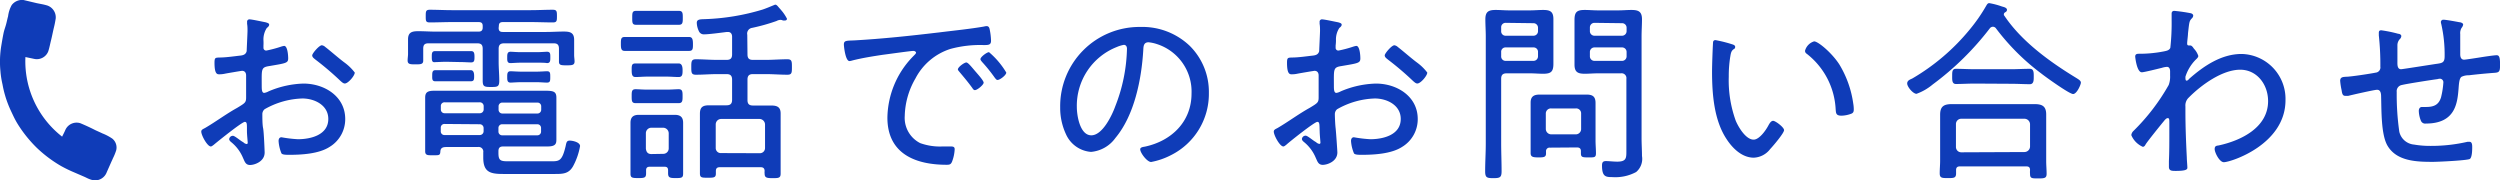 <svg xmlns="http://www.w3.org/2000/svg" viewBox="0 0 358.97 25.9"><defs><style>.cls-1{fill:#0f3cb8;}</style></defs><title>Asset 3</title><g id="Layer_2" data-name="Layer 2"><g id="デザイン"><path class="cls-1" d="M35.15,17.5c-.4,0-3.95,2.86-4.48,3.31-.12.08-.26.22-.4.22-.5,0-1.37-1.6-1.37-2.13,0-.28.25-.36.56-.53,1.57-.92,3-2,4.59-2.88,1.15-.7,1.29-.76,1.29-1.52,0-1,0-2.07,0-3.13,0-.37-.17-.67-.59-.67-.08,0-2.21.36-2.49.42a3.84,3.84,0,0,1-.76.08c-.3,0-.7,0-.7-1.65,0-.73.12-.73.65-.76,1,0,2.07-.17,3.08-.28.45-.05.78-.19.89-.64,0-.14.12-2.63.12-2.91s0-.7-.06-1c0-.06,0-.2,0-.28a.33.33,0,0,1,.34-.37c.36,0,1.87.34,2.32.42.17.06.51.12.51.34s-.2.36-.34.48a3,3,0,0,0-.48,1.79,6.56,6.56,0,0,1,0,.73v.3a.39.39,0,0,0,.42.42,17,17,0,0,0,2.1-.56,2.69,2.69,0,0,1,.45-.11c.5,0,.58,1.4.58,1.79,0,.68-.33.7-2.68,1.1-1.24.19-1.12.42-1.12,2.77,0,.56,0,1.09.36,1.09a1.93,1.93,0,0,0,.62-.22A13.62,13.62,0,0,1,43.57,12c3,0,6,1.82,6,5.09a4.64,4.64,0,0,1-2.24,4c-1.54,1-4,1.14-5.8,1.14-.42,0-1,0-1.12-.22A5.59,5.59,0,0,1,40,20.25c0-.28.11-.54.42-.54a18.5,18.5,0,0,0,2.35.28c1.85,0,4.37-.61,4.37-2.91,0-2-2-2.94-3.72-2.94A11.58,11.58,0,0,0,38,15.68a.92.92,0,0,0-.33.73c0,.45,0,1.51.11,2S38,21.7,38,21.9c0,1.29-1.43,1.79-2.1,1.79s-.78-.56-1-1a5.74,5.74,0,0,0-1.65-2.24c-.14-.11-.34-.28-.34-.47a.53.53,0,0,1,.54-.48c.28,0,1.12.76,1.48.92a.85.85,0,0,0,.48.26c.14,0,.16-.12.16-.2s-.11-1.18-.11-1.57C35.45,17.92,35.51,17.5,35.15,17.5ZM46.71,6.75c.64.48,2,1.68,2.77,2.24a7.1,7.1,0,0,1,1.46,1.43c0,.45-.95,1.57-1.43,1.57-.22,0-.42-.2-.59-.34a42.23,42.23,0,0,0-3.61-3.08c-.2-.17-.48-.34-.48-.62s1-1.45,1.38-1.45A.89.89,0,0,1,46.71,6.75Z"/><path class="cls-1" d="M71.6,4c0,.42.17.59.59.59h6.24c.84,0,1.68-.06,2.52-.06s1.49.11,1.49,1.18c0,.36,0,.75,0,1.12V7.93c0,.28.06.58.06.89,0,.53-.34.56-1.12.56s-1.12,0-1.12-.53c0-.28,0-.67,0-.92V7c0-.56-.22-.78-.75-.78H72.39c-.54,0-.79.22-.79.78v1.9c0,.9.09,1.8.09,2.69s-.28.9-1.21.9-1.17-.06-1.17-.9,0-1.79,0-2.69V7c0-.56-.22-.78-.78-.78h-7c-.56,0-.76.22-.76.78v.78c0,.28,0,.62,0,.93,0,.53-.39.53-1.12.53s-1.12,0-1.12-.56c0-.28.06-.67.06-.9v-1c0-.37,0-.73,0-1.12,0-1,.53-1.18,1.45-1.18s1.68.06,2.52.06h6.16c.42,0,.59-.2.59-.59V3.73c0-.4-.17-.56-.59-.56H64.85c-1,0-2.1.05-3.13.05-.59,0-.59-.22-.59-.89s0-.93.59-.93c1,0,2.1.06,3.13.06H76.22c1.07,0,2.1-.06,3.14-.06.59,0,.61.23.61.9s0,.92-.58.92c-1.07,0-2.1-.05-3.17-.05h-4c-.42,0-.59.16-.59.56ZM69.39,21.87a.66.66,0,0,0-.76-.76H64.15c-.5,0-.89.06-.92.65s-.22.53-1.12.53c-.59,0-1.06.06-1.06-.56s0-1.15,0-1.74V15.32c0-.42,0-.87,0-1.29,0-.76.33-1,1.28-1s1.74,0,2.64,0H76c1,0,1.76,0,2.35,0,1.15,0,1.54.14,1.54,1v6c0,.61-.11,1-1.29,1-.87,0-1.73,0-2.6,0H72.25c-.48,0-.68.2-.68.68v.28c0,1.06.31,1.17,1.4,1.17h6.25c1.12,0,1.51-.11,2-2.18.11-.56.17-.79.59-.79s1.48.23,1.48.79a9.53,9.53,0,0,1-1,2.88c-.61,1.09-1.45,1.12-2.6,1.12H72.25c-1.85,0-2.86-.25-2.86-2.35Zm-5.29-13c-.62,0-1.32.05-1.63.05C62,9,62,8.6,62,8.15s0-.81.47-.81,1,0,1.63,0H66c.62,0,1.24,0,1.66,0s.47.33.47.81,0,.81-.47.81-1-.05-1.66-.05Zm0,2.8-1.6,0c-.47,0-.44-.36-.44-.78s0-.81.44-.81,1,0,1.6,0H66c.59,0,1.26,0,1.6,0s.48.31.48.81,0,.78-.48.78l-1.6,0Zm5.35,3.58a.55.55,0,0,0-.59-.56h-5a.52.52,0,0,0-.56.56v.45a.53.53,0,0,0,.56.56h5a.55.55,0,0,0,.59-.56Zm-5.6,2.55a.52.52,0,0,0-.56.56v.47a.52.52,0,0,0,.56.56h5a.55.55,0,0,0,.59-.56V18.4a.55.55,0,0,0-.59-.56ZM77.15,16.3a.54.54,0,0,0,.56-.56v-.45a.53.53,0,0,0-.56-.56h-5a.53.53,0,0,0-.56.56v.45a.54.54,0,0,0,.56.56Zm-5.58,2.57a.53.53,0,0,0,.56.56h5a.53.53,0,0,0,.56-.56V18.4a.53.53,0,0,0-.56-.56h-5a.53.53,0,0,0-.56.56ZM74.77,9c-.56,0-1.21.06-1.46.06-.5,0-.48-.37-.48-.81s0-.82.48-.82c.25,0,.9.06,1.46.06h2.32c.56,0,1.2-.06,1.46-.06.5,0,.47.37.47.82s0,.81-.47.81C78.21,9,77.68,9,77.09,9Zm.11,2.8c-.62,0-1.29.06-1.57.06-.48,0-.48-.37-.48-.81s0-.82.48-.82c.28,0,1,.06,1.57.06H77c.59,0,1.29-.06,1.54-.06.47,0,.47.28.47.82s0,.81-.47.81-.93-.06-1.54-.06Z"/><path class="cls-1" d="M91.71,7.31c-.73,0-1.49,0-2,0s-.56-.34-.56-1,0-1,.56-1,1.35,0,2,0h5.23c.7,0,1.54,0,2,0s.56.33.56,1,0,1-.56,1-1.32,0-2,0ZM95.4,23.94H93.33c-.39,0-.56.14-.56.53v.4c0,.64-.2.7-1.12.7s-1.12-.06-1.12-.65,0-1.23,0-1.85V19.18c0-.5,0-1,0-1.54,0-.81.39-1.15,1.2-1.15.42,0,.84,0,1.26,0h2.69c.39,0,.79,0,1.21,0,.78,0,1.2.31,1.2,1.15,0,.51,0,1,0,1.54v3.89c0,.62,0,1.24,0,1.85s-.22.65-1.06.65-1.1-.06-1.1-.7c0-.14,0-.26,0-.4C95.93,24.08,95.77,23.94,95.4,23.94ZM93,11c-.65,0-1.26.06-1.74.06s-.56-.34-.56-1,0-.95.56-.95,1.09,0,1.74,0h2.71c.65,0,1.32,0,1.74,0s.56.39.56.95,0,1-.56,1S96.33,11,95.68,11Zm0,3.81c-.68,0-1.35,0-1.74,0-.56,0-.56-.36-.56-1s0-1,.56-1c.39,0,1.06.06,1.74.06h2.71c.67,0,1.35-.06,1.74-.06.56,0,.56.39.56,1s0,1-.56,1-1,0-1.74,0Zm.08-11.25-1.74,0c-.56,0-.56-.3-.56-1s0-1,.56-1c.4,0,1.1,0,1.74,0h2.66c.67,0,1.34,0,1.74,0,.56,0,.56.36.56,1s0,1-.56,1l-1.74,0Zm2.16,18.53a.78.78,0,0,0,.78-.78V19.13a.81.81,0,0,0-.78-.79H93.53a.79.79,0,0,0-.79.79v2.21c.06.5.28.78.79.78ZM107.33,7.81c0,.56.22.79.78.79h1.82c1,0,2.08-.09,3.14-.09.64,0,.64.34.64,1.12s0,1.1-.64,1.1c-1,0-2.1-.09-3.14-.09h-1.82c-.56,0-.78.25-.78.79v2.94c0,.53.22.78.78.78h.9c.59,0,1.15,0,1.71,0,.84,0,1.37.2,1.37,1.15,0,.53,0,1.06,0,1.6V23c0,.64,0,1.29,0,1.93s-.31.65-1.15.65-1.15-.06-1.15-.65a1.46,1.46,0,0,1,0-.36c0-.39-.19-.56-.56-.56h-5.88c-.39,0-.56.17-.56.56v.36c0,.59-.33.59-1.17.59s-1.12,0-1.12-.62,0-1.28,0-1.93V17.87c0-.54,0-1,0-1.54,0-1,.47-1.21,1.34-1.21.59,0,1.15,0,1.74,0h.75c.56,0,.79-.25.79-.78V11.43c0-.54-.23-.79-.79-.79h-1.29c-1.06,0-2.1.09-3.13.09-.65,0-.65-.34-.65-1.1s0-1.12.65-1.12c1,0,2.07.09,3.13.09h1.29c.56,0,.79-.23.79-.79V5.27c0-.37-.17-.68-.59-.68h-.17c-.7.09-2.58.34-3.22.34a.78.78,0,0,1-.73-.34,3,3,0,0,1-.36-1.31c0-.51.47-.51,1.12-.53a32.2,32.2,0,0,0,8.34-1.38c.56-.19,1.09-.42,1.63-.64a.67.67,0,0,1,.19-.06c.2,0,.37.26.62.54a.85.85,0,0,1,.14.16A6.07,6.07,0,0,1,113,2.69a.25.25,0,0,1-.25.25,1.88,1.88,0,0,1-.33,0,.87.87,0,0,0-.37-.09,1.4,1.4,0,0,0-.56.17A27.72,27.72,0,0,1,108,4a.83.83,0,0,0-.7,1ZM109.07,22a.74.74,0,0,0,.78-.75V17.87a.81.81,0,0,0-.78-.79h-5.52a.78.78,0,0,0-.78.79v3.36a.72.72,0,0,0,.78.75Z"/><path class="cls-1" d="M122.67,5.8c4.09-.23,8.15-.67,12.21-1.15,2-.25,4.48-.5,6.41-.84a1.68,1.68,0,0,1,.37-.06c.36,0,.42.31.47.59a8.73,8.73,0,0,1,.17,1.51c0,.62-.39.62-1.09.62a16.17,16.17,0,0,0-4.76.56,8.61,8.61,0,0,0-5,4.23,11.2,11.2,0,0,0-1.54,5.4,4.06,4.06,0,0,0,2.22,3.89,8.38,8.38,0,0,0,3.22.48l1.09,0c.33,0,.64,0,.64.39a5.59,5.59,0,0,1-.39,1.82c-.17.37-.34.42-.76.42-4.5,0-8.51-1.59-8.51-6.77A12.84,12.84,0,0,1,131,8.21c.39-.4.53-.51.53-.65s-.22-.25-.36-.25c-.42,0-3.75.48-4.43.56-1.45.22-2.91.45-4.34.81a2.1,2.1,0,0,1-.42.09c-.61,0-.81-2.19-.81-2.36C121.16,5.8,121.53,5.85,122.67,5.8Zm17.48,4.56c.19.23,1.09,1.21,1.09,1.51s-.9,1.07-1.26,1.07c-.17,0-.28-.17-.37-.31-.56-.78-1.2-1.54-1.84-2.3-.06-.08-.23-.25-.23-.36,0-.34.93-1,1.21-1S139.61,9.75,140.15,10.36Zm4.34.06c0,.36-.9,1.06-1.26,1.06-.17,0-.28-.19-.4-.33A22.33,22.33,0,0,0,141,8.88c-.08-.11-.22-.25-.22-.39,0-.31.92-1,1.23-1A11.62,11.62,0,0,1,144.49,10.42Z"/><path class="cls-1" d="M170.83,6.58a9.3,9.3,0,0,1,2.75,6.78,9.83,9.83,0,0,1-5.41,8.9,10.3,10.3,0,0,1-2.88,1c-.59,0-1.57-1.32-1.57-1.82,0-.31.45-.34.7-.39,3.81-.82,6.67-3.59,6.67-7.62a7.16,7.16,0,0,0-5-7.11,5.44,5.44,0,0,0-1.17-.25c-.73,0-.73.61-.76,1.14-.25,4.15-1.26,9.33-4,12.6a4.83,4.83,0,0,1-3.5,2,4.28,4.28,0,0,1-3.59-2.52,8.91,8.91,0,0,1-.84-3.89A11.38,11.38,0,0,1,163.72,3.87,9.86,9.86,0,0,1,170.83,6.58Zm-10.47.17a9.06,9.06,0,0,0-5.74,8.62c0,1.24.45,4.06,2.08,4.06s3-2.94,3.44-4.17A23.83,23.83,0,0,0,161.82,7c0-.31-.14-.56-.45-.56A4.53,4.53,0,0,0,160.36,6.75Z"/><path class="cls-1" d="M189.15,17.5c-.4,0-4,2.86-4.48,3.31-.12.08-.26.22-.4.22-.5,0-1.37-1.6-1.37-2.13,0-.28.25-.36.56-.53,1.57-.92,3-2,4.59-2.88,1.15-.7,1.29-.76,1.29-1.52,0-1,0-2.07,0-3.13,0-.37-.17-.67-.59-.67-.08,0-2.21.36-2.49.42a3.84,3.84,0,0,1-.76.08c-.3,0-.7,0-.7-1.65,0-.73.12-.73.65-.76,1,0,2.07-.17,3.08-.28.45-.05.78-.19.89-.64,0-.14.12-2.63.12-2.91s0-.7-.06-1c0-.06,0-.2,0-.28a.33.33,0,0,1,.34-.37c.36,0,1.87.34,2.32.42.17.06.51.12.51.34s-.2.36-.34.48a3,3,0,0,0-.48,1.79,6.56,6.56,0,0,1-.05.73v.3a.39.39,0,0,0,.42.42,17,17,0,0,0,2.1-.56,2.69,2.69,0,0,1,.45-.11c.5,0,.58,1.4.58,1.79,0,.68-.33.7-2.68,1.1-1.24.19-1.12.42-1.12,2.77,0,.56,0,1.09.36,1.09a1.93,1.93,0,0,0,.62-.22A13.62,13.62,0,0,1,197.57,12c3,0,6,1.82,6,5.09a4.64,4.64,0,0,1-2.24,4c-1.54,1-4,1.14-5.8,1.14-.42,0-1,0-1.12-.22a5.59,5.59,0,0,1-.42-1.76c0-.28.11-.54.42-.54a18.5,18.5,0,0,0,2.35.28c1.85,0,4.37-.61,4.37-2.91,0-2-2-2.94-3.72-2.94A11.58,11.58,0,0,0,192,15.68a.92.92,0,0,0-.33.73c0,.45.05,1.51.11,2s.25,3.27.25,3.47c0,1.29-1.43,1.79-2.1,1.79s-.78-.56-1-1a5.74,5.74,0,0,0-1.65-2.24c-.14-.11-.34-.28-.34-.47a.53.53,0,0,1,.54-.48c.28,0,1.12.76,1.48.92a.85.85,0,0,0,.48.26c.14,0,.16-.12.16-.2s-.11-1.18-.11-1.57C189.45,17.92,189.51,17.5,189.15,17.5ZM200.71,6.75c.64.48,2,1.68,2.77,2.24a7.1,7.1,0,0,1,1.46,1.43c0,.45-.95,1.57-1.43,1.57-.22,0-.42-.2-.59-.34a42.23,42.23,0,0,0-3.61-3.08c-.2-.17-.48-.34-.48-.62s1-1.45,1.38-1.45A.89.89,0,0,1,200.71,6.75Z"/><path class="cls-1" d="M215.55,20.58c0,1.32.06,2.66.06,4,0,.89-.23,1-1.18,1s-1.18-.09-1.18-1c0-1.32.09-2.66.09-4V5.24c0-.84-.06-1.65-.06-2.47,0-1.09.45-1.34,1.49-1.34.64,0,1.26.06,1.87.06h3.08c.62,0,1.23-.06,1.85-.06,1,0,1.48.22,1.48,1.32,0,.84,0,1.65,0,2.49V6.81c0,.78,0,1.56,0,2.35,0,1.15-.36,1.43-1.48,1.43-.62,0-1.23-.06-1.85-.06h-3.39c-.56,0-.78.25-.78.78Zm.67-17.3a.63.63,0,0,0-.67.67v.5a.63.63,0,0,0,.67.68h3.95a.65.65,0,0,0,.67-.68V4a.65.65,0,0,0-.67-.67Zm-.67,4.79a.63.63,0,0,0,.67.67h3.95a.65.65,0,0,0,.67-.67V7.48a.63.63,0,0,0-.67-.67h-3.95a.62.62,0,0,0-.67.67Zm7,13.13a.5.5,0,0,0-.56.53c0,.11,0,.2,0,.31,0,.56-.39.56-1.12.56s-1.09-.06-1.09-.62,0-1.2,0-1.79v-4c0-.48,0-1,0-1.46,0-.87.47-1.15,1.29-1.15.5,0,1,0,1.51,0h3.75c.5,0,1,0,1.48,0,.87,0,1.29.28,1.29,1.21,0,.47,0,.92,0,1.4v4c0,.59.06,1.2.06,1.82s-.25.59-1.06.59-1.1,0-1.1-.56v-.34c0-.36-.19-.53-.56-.53Zm3.7-1.91a.76.76,0,0,0,.78-.78V16.33a.71.71,0,0,0-.78-.76h-3.5a.73.73,0,0,0-.79.76v2.18a.78.78,0,0,0,.79.78Zm3.16-8.76c-.61,0-1.23.06-1.85.06-1,0-1.48-.23-1.48-1.32,0-.84,0-1.65,0-2.46V5.24c0-.81,0-1.6,0-2.38,0-1.15.36-1.43,1.48-1.43.62,0,1.24.06,1.85.06h3c.61,0,1.23-.06,1.84-.06,1,0,1.52.22,1.52,1.34,0,.82-.06,1.63-.06,2.47V19.85c0,.84.06,1.71.06,2.55a2.47,2.47,0,0,1-.84,2.3,6.29,6.29,0,0,1-3.42.73c-.95,0-1.48-.06-1.48-1.66,0-.42.11-.64.56-.64s1.09.08,1.62.08c1.34,0,1.32-.53,1.32-1.59V11.31a.69.69,0,0,0-.79-.78Zm-.45-7.25a.65.65,0,0,0-.67.67v.5a.65.65,0,0,0,.67.68h3.9a.66.66,0,0,0,.7-.68V4a.65.65,0,0,0-.7-.67Zm-.67,4.79a.65.65,0,0,0,.67.67h3.9a.65.65,0,0,0,.7-.67V7.48a.65.65,0,0,0-.7-.67h-3.9a.65.65,0,0,0-.67.67Z"/><path class="cls-1" d="M248.62,6.33c.19.06.53.14.53.39s-.11.28-.28.39c-.34.28-.36.68-.45,1.18a17.77,17.77,0,0,0-.19,2.72,17.05,17.05,0,0,0,1,6.32c.39.93,1.45,2.72,2.57,2.72.81,0,1.74-1.32,2.1-2,.14-.25.37-.7.7-.7s1.57.92,1.57,1.34-1.57,2.27-2,2.72a3.11,3.11,0,0,1-2.35,1.23c-1.68,0-3.05-1.34-3.92-2.69-1.79-2.71-2.07-6.46-2.07-9.66,0-.89.08-3.22.14-4.14,0-.25.11-.39.36-.39A19.36,19.36,0,0,1,248.62,6.33Zm11.87-.39c.56,0,2.52,1.62,3.61,3.3a14.74,14.74,0,0,1,2,5.6,5.21,5.21,0,0,1,.08.87c0,.34-.08.53-.42.64a4.2,4.2,0,0,1-1.34.26c-.81,0-.79-.37-.84-.9a10.76,10.76,0,0,0-4.17-8,.49.49,0,0,1-.23-.42A1.92,1.92,0,0,1,260.49,5.94Z"/><path class="cls-1" d="M286.17,3.84a.58.58,0,0,0-.45.22,41,41,0,0,1-8.21,8.07,7.63,7.63,0,0,1-2.32,1.34c-.5,0-1.34-1-1.34-1.48s.5-.59.75-.73a30.58,30.58,0,0,0,8.26-7.06A24.05,24.05,0,0,0,285.19.84c.11-.19.22-.39.44-.39a10.66,10.66,0,0,1,1.82.48c.26.08.73.16.73.5a.38.38,0,0,1-.22.31c-.14.08-.23.17-.23.31s0,.14.06.19c2.44,3.67,6.5,6.61,10.22,8.88.5.31.78.47.78.75s-.58,1.63-1.12,1.63-4-2.49-4.56-2.94a32.4,32.4,0,0,1-6.5-6.47A.56.56,0,0,0,286.17,3.84Zm-4.74,20.05c-.36,0-.56.14-.56.53v.47c0,.68-.33.68-1.17.68s-1.18,0-1.18-.68.06-1.2.06-1.79V17.89c0-.47,0-.95,0-1.42,0-1.21.56-1.52,1.68-1.52.62,0,1.26,0,1.9,0h8.07c.64,0,1.29,0,1.9,0,1.12,0,1.68.31,1.68,1.49,0,.5,0,1,0,1.45v5.27c0,.59.06,1.17.06,1.79s-.28.67-1.2.67-1.18,0-1.18-.64a3.44,3.44,0,0,1,0-.56c0-.39-.17-.53-.56-.53ZM283.56,12c-.92,0-1.82.06-2.71.06-.59,0-.54-.62-.54-1.18s0-1,.54-1c.84,0,1.79.06,2.71.06h5.21c.9,0,1.79-.06,2.69-.06.61,0,.56.62.56,1.21,0,.42,0,1-.56,1-.84,0-1.79-.06-2.69-.06Zm7.14,9.83a.81.81,0,0,0,.79-.78V17.84a.81.81,0,0,0-.79-.79h-9.1a.76.76,0,0,0-.75.79v3.25a.76.76,0,0,0,.75.78Z"/><path class="cls-1" d="M314.61,1.91c.14.05.31.16.31.33a.56.56,0,0,1-.17.37c-.42.42-.39.58-.58,2.18,0,.31-.12,1.18-.12,1.43s.06.31.31.31h.09c.14,0,.22,0,.47.3,0,.06.09.12.14.2a2.72,2.72,0,0,1,.59,1c0,.22-.25.42-.39.56a6.09,6.09,0,0,0-1.46,2.43c0,.31,0,.56.17.56s.31-.19.39-.28c2.1-1.85,4.62-3.55,7.51-3.55a6.45,6.45,0,0,1,6.3,6.63c0,6.39-7.87,8.91-8.85,8.91-.64,0-1.32-1.4-1.32-1.88s.28-.48.59-.53c3.22-.7,7.08-2.58,7.08-6.36,0-2.41-1.62-4.51-4-4.51-2.6,0-5.63,2.22-7.39,4a1.54,1.54,0,0,0-.48,1.26V16c0,2.21.09,4.42.2,6.63,0,.31.08,1.21.08,1.43s-.05.48-1.65.48c-.59,0-1,0-1-.59,0-.2,0-.56,0-.81.06-1.32.06-2.66.06-4,0-.64,0-1.12,0-1.45,0-.53,0-.73-.23-.73s-.45.31-.61.5c-.51.62-2.16,2.66-2.55,3.25-.09.17-.2.37-.42.37a3.15,3.15,0,0,1-1.65-1.68,1,1,0,0,1,.3-.59,29.67,29.67,0,0,0,5.07-6.61,3.35,3.35,0,0,0,.2-1.34v-.62c0-.28-.09-.64-.45-.64a3.14,3.14,0,0,0-.73.14c-.45.11-2.55.64-2.88.64-.73,0-.95-2.21-.95-2.24,0-.39.25-.42.59-.42a18,18,0,0,0,3.52-.34c.39-.08.76-.14.93-.5a31.77,31.77,0,0,0,.19-4c0-.45,0-.76,0-.95s.12-.37.37-.37A22.65,22.65,0,0,1,314.61,1.91Z"/><path class="cls-1" d="M344.35,4.85c.17,0,.45.11.45.33a.66.66,0,0,1-.23.45,1.3,1.3,0,0,0-.33.87c0,.31,0,.73,0,1.15V8.79c0,.42-.06,1.15.53,1.15.17,0,4.57-.7,5.15-.78.79-.11,1.1-.2,1.1-1.07a19.7,19.7,0,0,0-.48-4.62,1.28,1.28,0,0,1-.06-.33.35.35,0,0,1,.37-.31c.36,0,1.87.28,2.29.36.17,0,.54.12.54.34a1,1,0,0,1-.23.48,1.47,1.47,0,0,0-.19.89c0,.79,0,1.6,0,2.38v.39c0,.17-.05.9.56.9.2,0,2-.28,2.36-.34s1.93-.3,2.32-.3.48.39.48,1.42-.17,1.07-1,1.12c-1.15.09-2.33.2-3.48.34a2.29,2.29,0,0,0-1.06.22c-.31.23-.36.9-.42,1.71-.17,2-.42,5-4.68,5a.66.66,0,0,1-.72-.39,4,4,0,0,1-.31-1.43c0-.28.14-.56.45-.56l.58,0c1.1,0,1.82-.28,2.16-1.37a11.89,11.89,0,0,0,.34-2.18.51.51,0,0,0-.48-.51,1.29,1.29,0,0,0-.36.06c-.84.11-4.43.67-5.1.84a.9.9,0,0,0-.76,1,37.71,37.71,0,0,0,.37,5.71,2.38,2.38,0,0,0,2.13,1.85,13.64,13.64,0,0,0,2.4.19,23.27,23.27,0,0,0,5.27-.59l.28,0c.39,0,.39.5.39.78s0,1.46-.34,1.68-4.53.42-5.29.42c-2.32,0-5.23-.06-6.55-2.35-.92-1.6-.84-5.1-.9-7,0-.42-.05-1-.58-1-.37,0-3.59.73-4.12.87a3.91,3.91,0,0,1-.48,0c-.42,0-.44-.53-.5-.84a9.88,9.88,0,0,1-.2-1.31c0-.56.42-.56.87-.59.65,0,3.56-.45,4.23-.59a.75.75,0,0,0,.67-.87,38.63,38.63,0,0,0-.22-4.48c0-.11,0-.25,0-.36,0-.28.11-.37.36-.37A18.48,18.48,0,0,1,344.35,4.85Z"/><path class="cls-1" d="M3.65,8.19A13.72,13.72,0,0,0,8.92,19.62c.16-.33.32-.62.45-.93a1.77,1.77,0,0,1,2.16-1c.72.3,1.44.63,2.16,1,.32.15.65.29,1,.46a7.23,7.23,0,0,1,1.43.75,1.64,1.64,0,0,1,.56,1.7,7.76,7.76,0,0,1-.46,1.12c-.08.2-.18.4-.27.6l-.62,1.4a1.8,1.8,0,0,1-1.9,1.17,3.54,3.54,0,0,1-.68-.21c-.2-.08-.4-.19-.6-.28l-1.55-.67a18.91,18.91,0,0,1-1.81-.88,18.35,18.35,0,0,1-3.48-2.6,18.43,18.43,0,0,1-2.75-3.41,12.56,12.56,0,0,1-.65-1.2c-.25-.53-.51-1.06-.72-1.6a15,15,0,0,1-.83-2.92C.21,11.48.11,10.84.06,10.2A14,14,0,0,1,.18,6.6C.28,6,.39,5.33.52,4.71c.09-.41.24-.8.35-1.2s.18-.78.29-1.17A4.41,4.41,0,0,1,1.68.73,1.87,1.87,0,0,1,3.37,0L5.26.45c.46.1.94.17,1.39.3A1.79,1.79,0,0,1,8,2.65a14.49,14.49,0,0,1-.29,1.43c-.13.57-.24,1.14-.38,1.7s-.23,1.07-.4,1.59a1.76,1.76,0,0,1-2,1.09Z"/></g></g></svg>